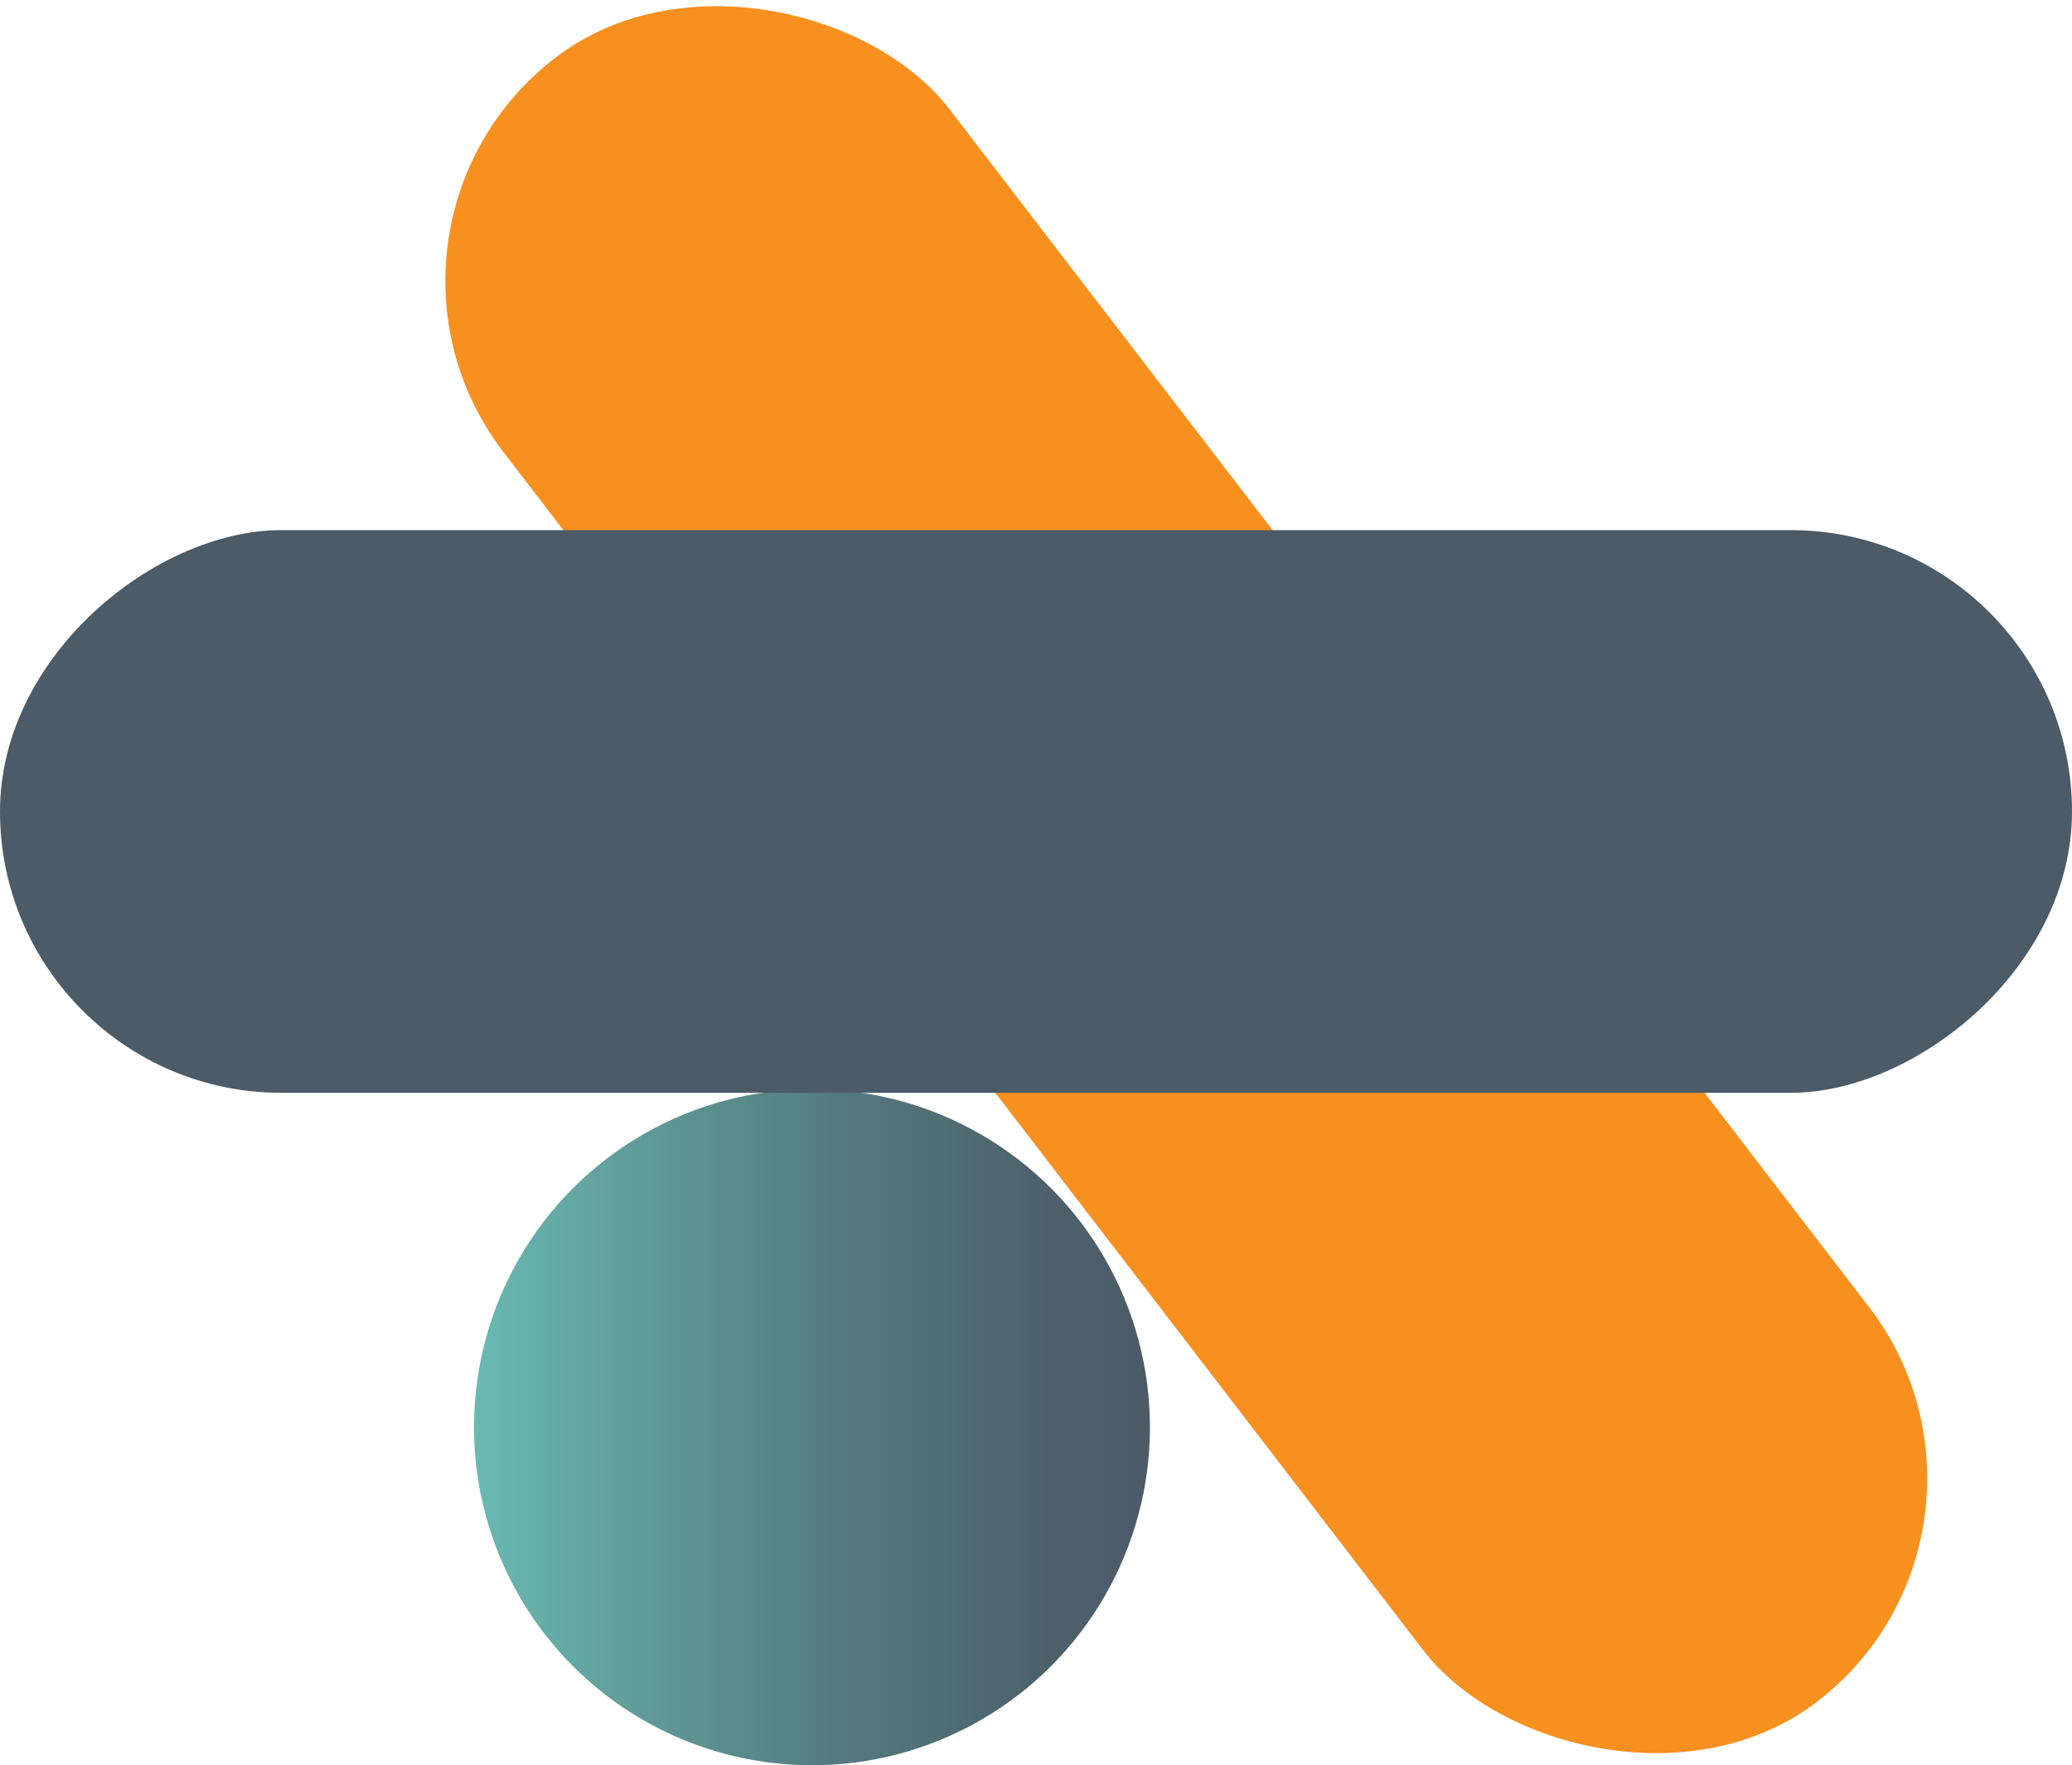 <?xml version="1.0" encoding="UTF-8"?>
<svg id="Layer_2" data-name="Layer 2" xmlns="http://www.w3.org/2000/svg" xmlns:xlink="http://www.w3.org/1999/xlink" viewBox="0 0 56.65 48.25">
  <defs>
    <style>
      .cls-1 {
        fill: url(#linear-gradient);
      }

      .cls-2 {
        fill: #4b5b67;
      }

      .cls-3 {
        fill: #f7901e;
      }
    </style>
    <linearGradient id="linear-gradient" x1="12.96" y1="39.01" x2="31.44" y2="39.01" gradientUnits="userSpaceOnUse">
      <stop offset="0" stop-color="#6abab2"/>
      <stop offset=".26" stop-color="#5f9998"/>
      <stop offset=".57" stop-color="#54777d"/>
      <stop offset=".83" stop-color="#4d626c"/>
      <stop offset="1" stop-color="#4b5b67"/>
    </linearGradient>
  </defs>
  <g id="Emblems">
    <g>
      <rect class="cls-3" x="24.75" y="-4.28" width="15.38" height="56.65" rx="7.69" ry="7.69" transform="translate(-7.94 24.73) rotate(-37.52)"/>
      <circle class="cls-1" cx="22.2" cy="39.01" r="9.24"/>
      <rect class="cls-2" x="20.64" y="-6.15" width="15.38" height="56.65" rx="7.69" ry="7.69" transform="translate(6.15 50.51) rotate(-90)"/>
    </g>
  </g>
</svg>